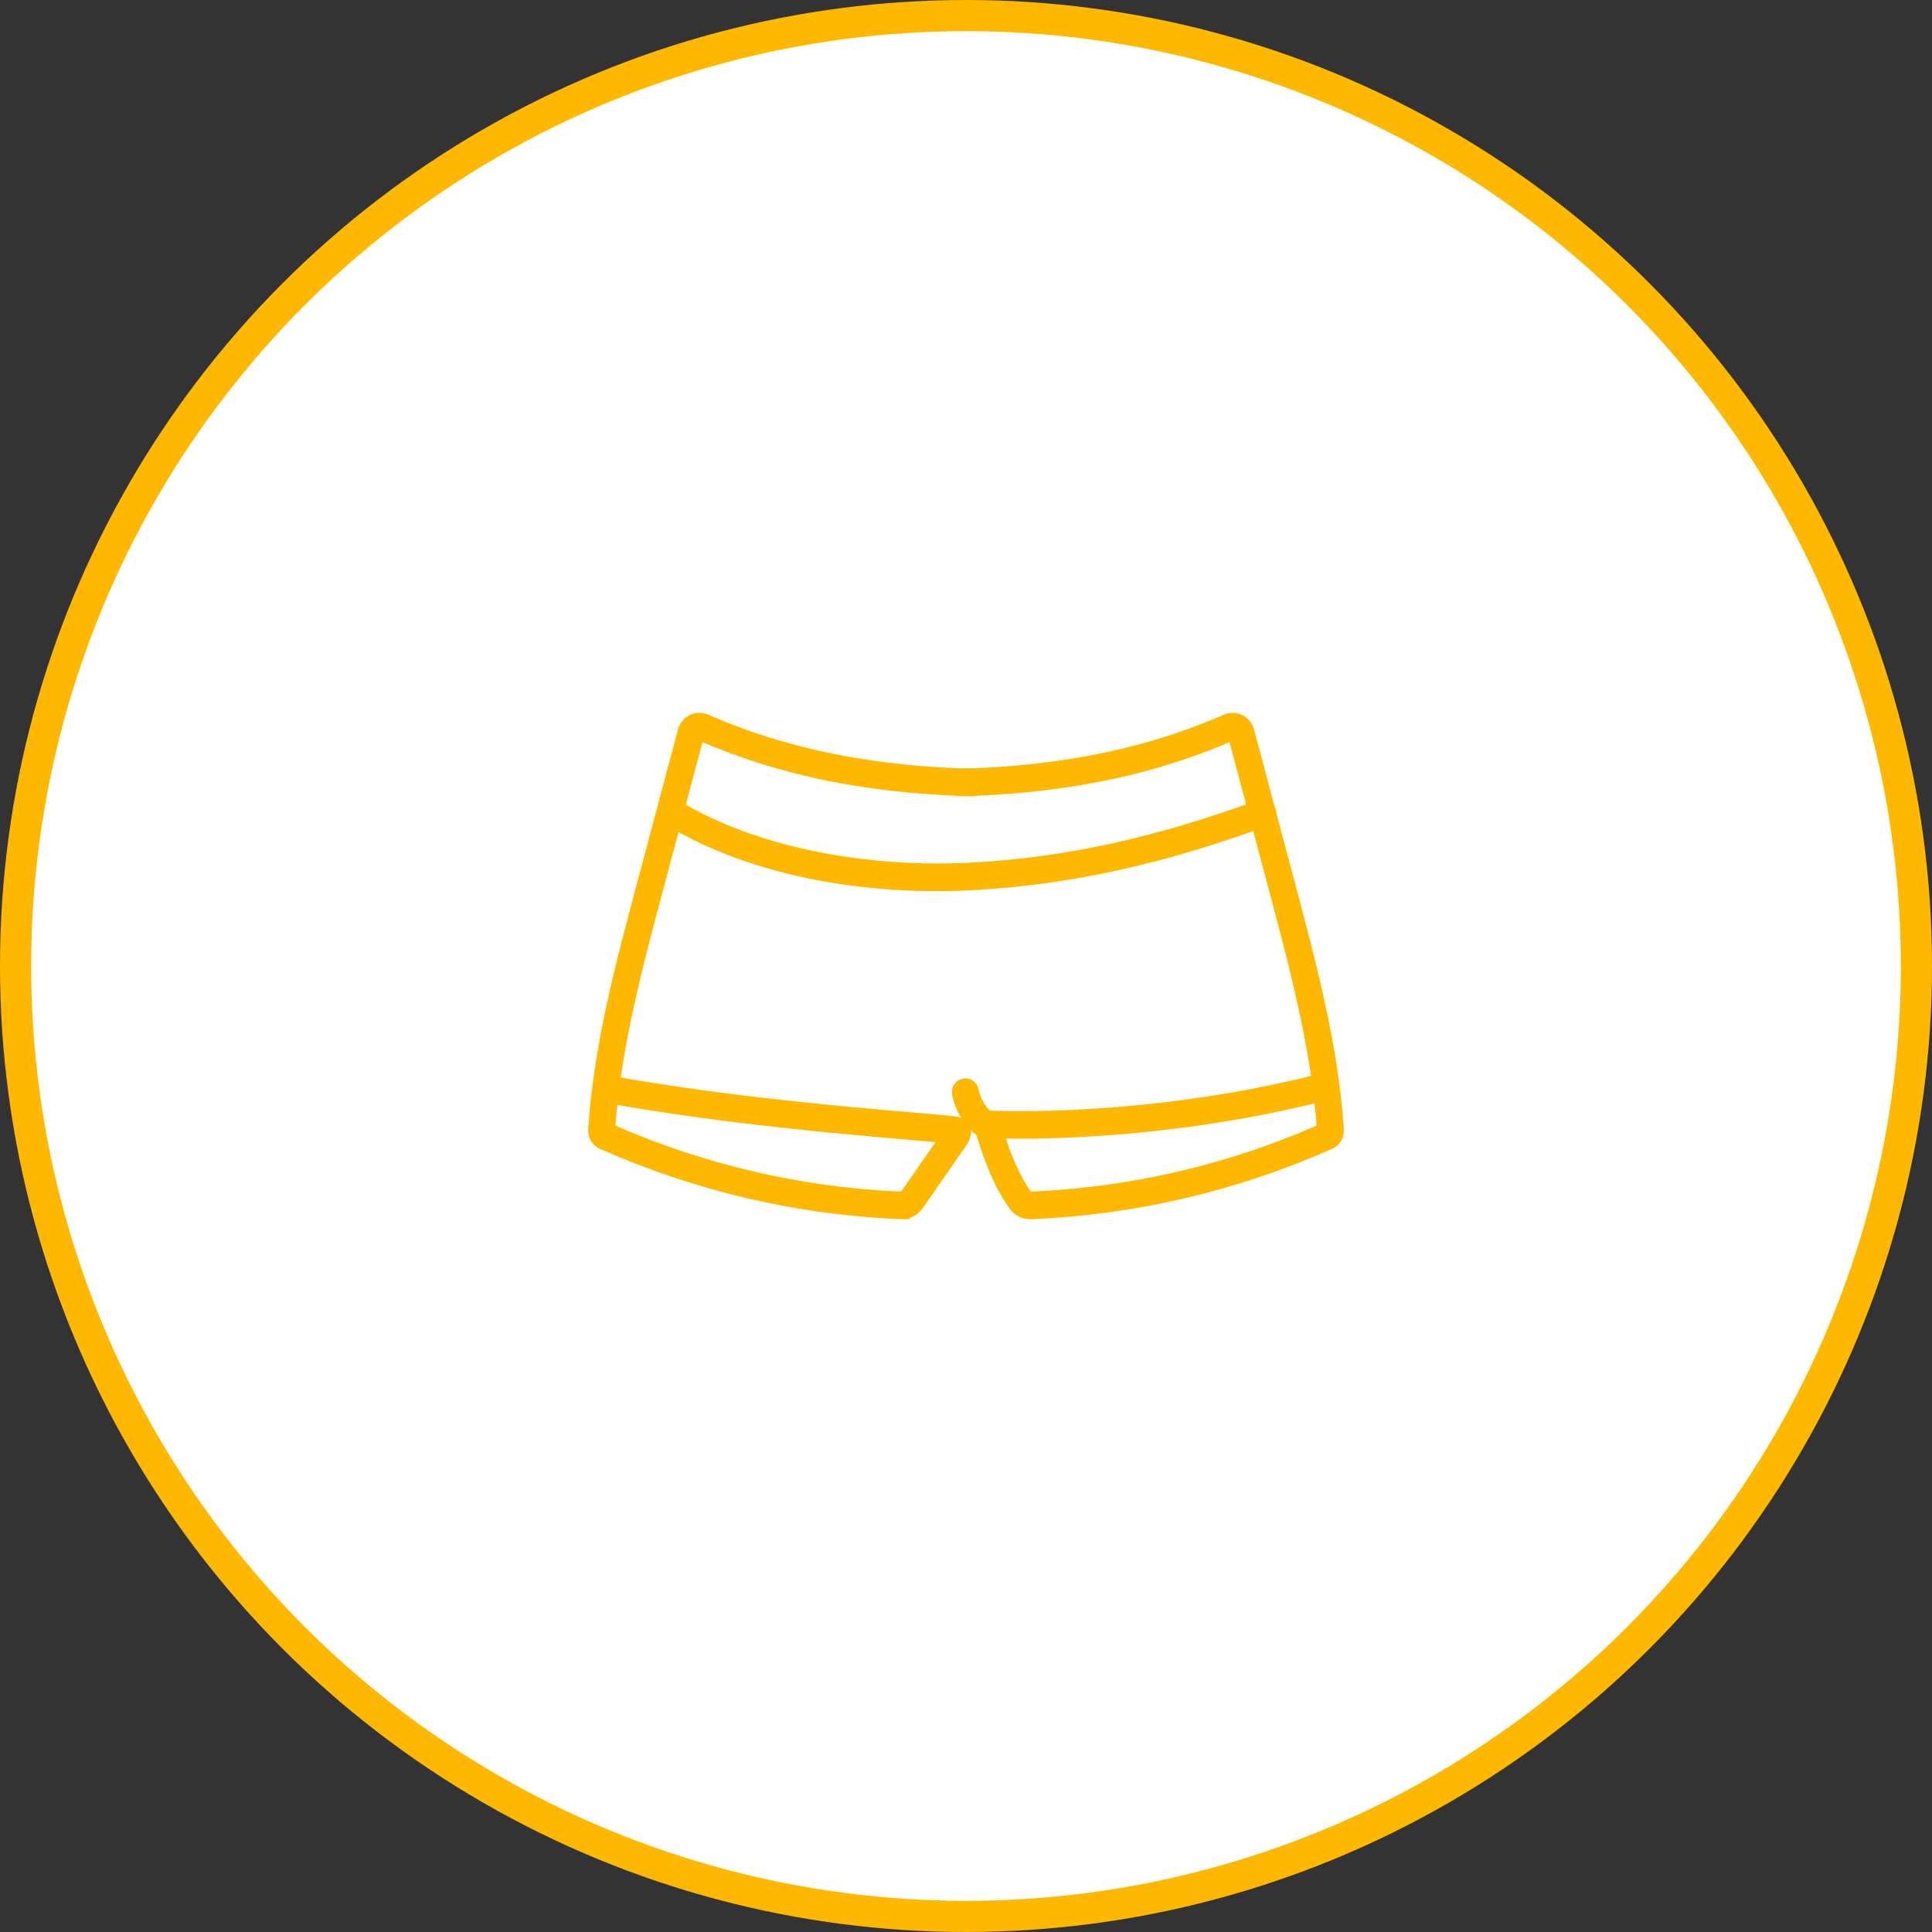 <svg width="62" height="62" viewBox="0 0 62 62" fill="none" xmlns="http://www.w3.org/2000/svg">
<rect x="0" y="0" width="62" height="62" fill="#333333" stroke="none"/>
<circle cx="31" cy="31" r="30.5" fill="white" stroke="#FFB800"/>
<path d="M28.926 39C28.893 39 28.863 38.998 28.836 38.997C25.56 38.852 22.369 38.105 19.353 36.776C19.283 36.746 19.153 36.688 19.07 36.547C18.988 36.407 18.998 36.263 19.003 36.185C19.189 33.528 19.88 30.937 20.549 28.43L21.877 23.444C21.922 23.277 22.033 23.138 22.183 23.062C22.333 22.986 22.507 22.98 22.663 23.045L22.69 23.057C23.845 23.543 26.551 24.682 31.206 24.793C31.375 24.797 31.51 24.943 31.506 25.118C31.502 25.29 31.365 25.427 31.198 25.427C31.196 25.427 31.194 25.427 31.191 25.427C26.429 25.314 23.65 24.147 22.461 23.646L21.14 28.599C20.612 30.581 20.069 32.617 19.78 34.681C23.272 35.307 27.168 35.643 29.283 35.825C29.747 35.865 30.114 35.897 30.37 35.922C30.509 35.937 30.606 35.947 30.675 35.958C30.92 35.993 31.043 36.108 31.041 36.301C31.038 36.497 30.936 36.644 30.875 36.732L29.551 38.638C29.492 38.723 29.402 38.851 29.254 38.928C29.138 38.988 29.021 38.999 28.925 38.999L28.926 39ZM19.619 36.203C22.56 37.495 25.67 38.222 28.863 38.363C28.892 38.365 28.961 38.368 28.982 38.36C28.995 38.351 29.032 38.297 29.052 38.268L30.247 36.548C29.986 36.523 29.625 36.492 29.233 36.458C27.114 36.275 23.213 35.939 19.701 35.312C19.667 35.608 19.64 35.905 19.618 36.203H19.619Z" fill="#FFB800" stroke="#FFB800" stroke-width="0.25"/>
<path d="M33.075 39C32.979 39 32.863 38.988 32.746 38.929C32.598 38.852 32.508 38.724 32.45 38.639C31.977 37.958 31.691 37.15 31.452 36.377C31.405 36.226 31.444 36.115 31.468 36.058L31.465 35.751L31.792 35.768C31.841 35.77 36.7 36.004 42.212 34.621C41.92 32.578 41.383 30.563 40.86 28.6L39.54 23.646C38.35 24.147 35.572 25.315 30.81 25.428C30.808 25.428 30.806 25.428 30.803 25.428C30.636 25.428 30.5 25.291 30.495 25.119C30.491 24.944 30.626 24.798 30.795 24.794C35.449 24.683 38.156 23.544 39.311 23.058L39.338 23.046C39.493 22.98 39.668 22.987 39.818 23.063C39.968 23.139 40.079 23.279 40.124 23.445L41.453 28.431C42.005 30.504 42.573 32.635 42.858 34.814C42.858 34.816 42.858 34.819 42.859 34.82C42.918 35.273 42.965 35.728 42.997 36.185C43.002 36.263 43.012 36.407 42.93 36.547C42.847 36.688 42.717 36.745 42.647 36.776C39.631 38.104 36.44 38.852 33.164 38.998C33.138 38.998 33.107 39 33.074 39H33.075ZM32.109 36.412C32.318 37.063 32.57 37.724 32.949 38.269C32.967 38.295 33.006 38.35 33.023 38.362C33.04 38.367 33.109 38.364 33.138 38.363C36.332 38.221 39.442 37.494 42.382 36.203C42.359 35.885 42.329 35.569 42.292 35.253C37.569 36.428 33.326 36.439 32.108 36.412H32.109Z" fill="#FFB800" stroke="#FFB800" stroke-width="0.25"/>
<path d="M30.061 28.472C26.76 28.472 23.674 27.725 21.442 26.363C21.296 26.274 21.248 26.079 21.334 25.928C21.42 25.777 21.609 25.728 21.755 25.816C24.146 27.274 27.733 28.015 31.349 27.798C34.29 27.622 37.173 26.983 40.42 25.791C40.58 25.732 40.756 25.818 40.813 25.984C40.87 26.149 40.787 26.331 40.626 26.389C37.322 27.603 34.385 28.252 31.385 28.432C30.941 28.459 30.499 28.472 30.061 28.472V28.472Z" fill="#FFB800" stroke="#FFB800" stroke-width="0.25"/>
<path d="M31.699 36.473C31.64 36.473 31.581 36.455 31.528 36.419C31.094 36.118 30.785 35.642 30.678 35.114C30.644 34.942 30.751 34.774 30.917 34.738C31.083 34.702 31.246 34.813 31.281 34.984C31.355 35.351 31.57 35.682 31.872 35.891C32.012 35.989 32.049 36.186 31.955 36.332C31.896 36.423 31.798 36.472 31.7 36.472L31.699 36.473Z" fill="#FFB800" stroke="#FFB800" stroke-width="0.25"/>
</svg>

